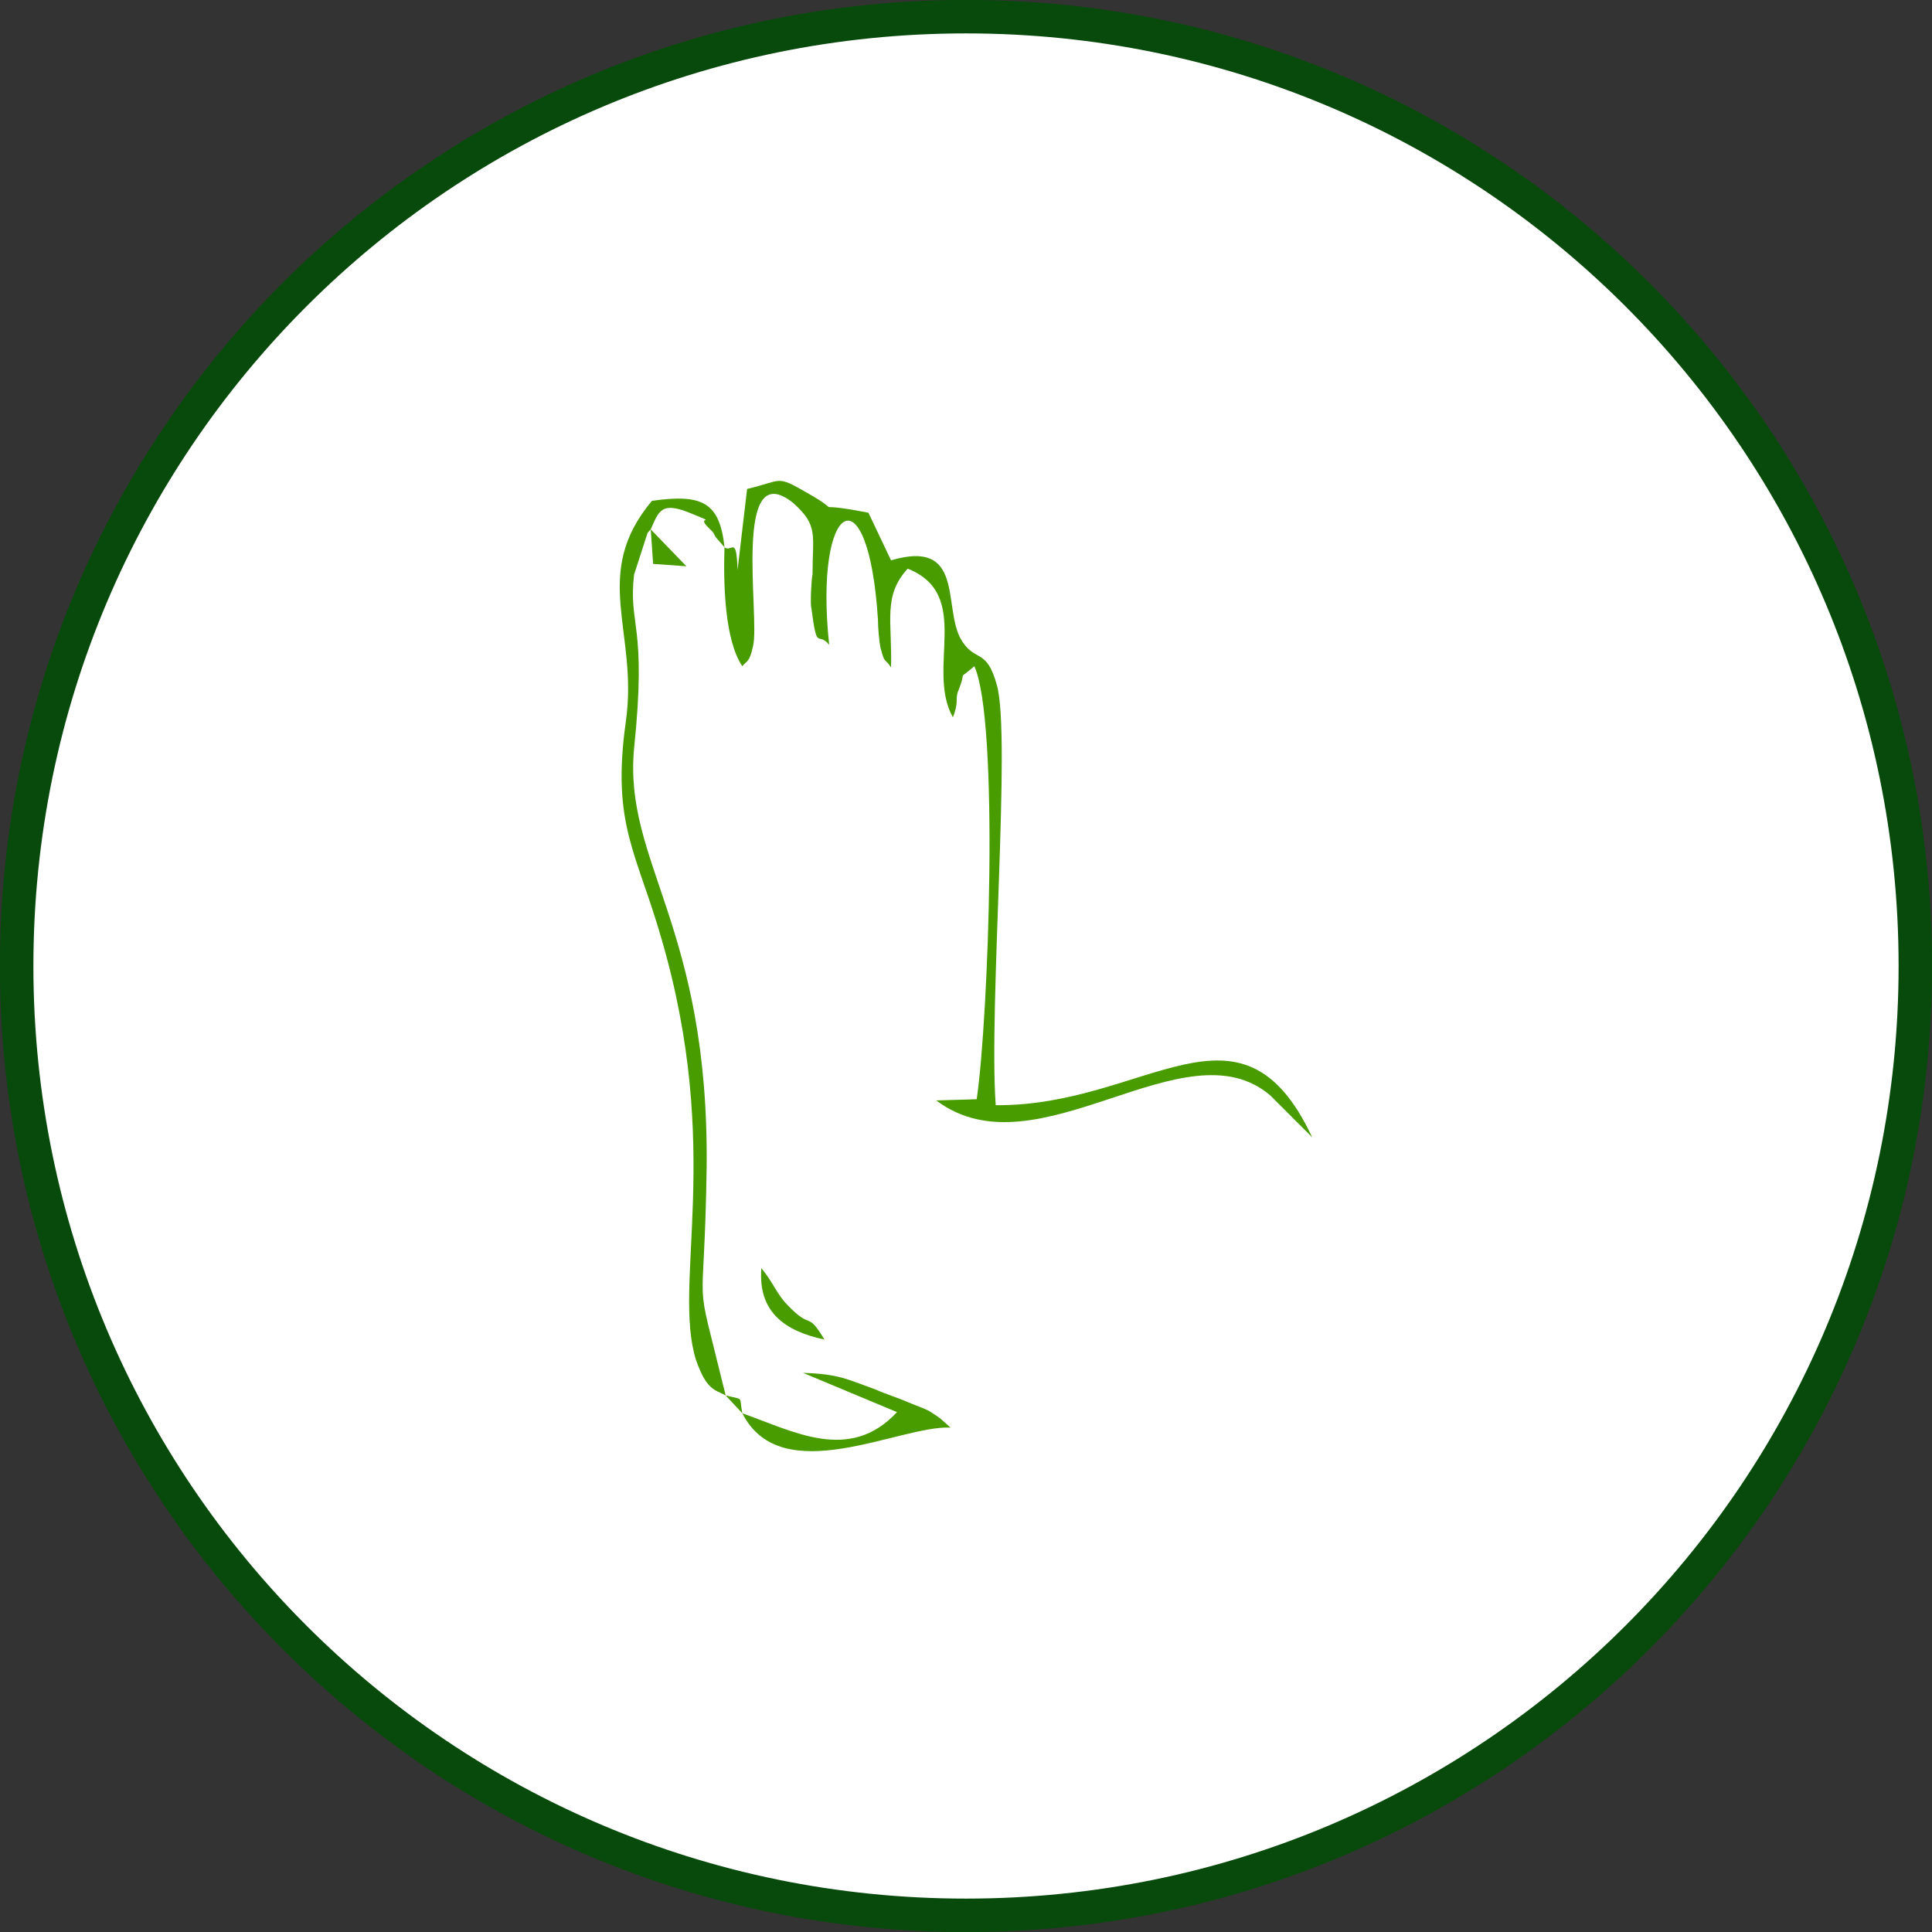 <?xml version="1.0" encoding="UTF-8"?>
<!DOCTYPE svg PUBLIC "-//W3C//DTD SVG 1.0//EN" "http://www.w3.org/TR/2001/REC-SVG-20010904/DTD/svg10.dtd">
<!-- Creator: CorelDRAW X8 -->
<svg xmlns="http://www.w3.org/2000/svg" xml:space="preserve" width="721px" height="721px" version="1.0" style="shape-rendering:geometricPrecision; text-rendering:geometricPrecision; image-rendering:optimizeQuality; fill-rule:evenodd; clip-rule:evenodd"
viewBox="0 0 1624 1624"
 xmlns:xlink="http://www.w3.org/1999/xlink">
 <rect x="0" y="0" width="1624" height="1624" fill="#333333" stroke="none"/>
 <defs>
  <style type="text/css">
   <![CDATA[
    .str0 {stroke:#084A0B;stroke-width:28.15}
    .fil1 {fill:#499C00}
    .fil0 {fill:white}
   ]]>
  </style>
 </defs>
 <g id="Capa_x0020_1">
  <g id="_2225848683248">
   <path class="fil0 str0" d="M812 14c441,0 798,357 798,798 0,441 -357,798 -798,798 -441,0 -798,-357 -798,-798 0,-441 357,-798 798,-798z"/>
   <path class="fil1" d="M609 460c-1,30 0,78 15,100 4,-5 6,-3 9,-17 6,-23 -18,-162 34,-120 21,19 16,26 16,60 -1,3 -2,26 -1,28 5,38 5,19 15,31 -13,-121 33,-148 41,-21 0,6 1,18 2,23 4,15 3,8 9,17 1,-39 -7,-60 14,-83 55,22 15,84 38,125 5,-13 2,-14 4,-21 9,-22 -2,-8 14,-22 21,46 12,296 2,364l-34 1c85,64 209,-66 281,-4l35 35c-60,-128 -139,-26 -266,-27 -6,-82 13,-310 1,-353 -9,-33 -19,-18 -31,-40 -14,-28 3,-83 -58,-65l-19 -40c-56,-11 -15,4 -52,-17 -26,-15 -20,-10 -50,-3l-8 68c-1,-30 -5,-14 -11,-19z"/>
   <path class="fil1" d="M610 1173c-28,-115 -18,-52 -16,-192 2,-203 -70,-256 -61,-352 11,-105 -5,-103 0,-146l11 -34c0,-1 2,-3 3,-4 7,-16 9,-24 35,-13 22,9 3,1 13,11 1,1 3,3 4,4 1,1 2,4 3,5l7 8c-4,-38 -19,-45 -61,-39 -52,62 -11,110 -22,186 -12,86 9,109 30,182 52,178 9,290 29,354 9,26 16,25 25,30z"/>
   <path class="fil1" d="M624 1188c33,65 132,10 175,12 -8,-7 -7,-7 -18,-14 -4,-2 -12,-5 -17,-7 -9,-4 -19,-7 -28,-11 -25,-9 -31,-13 -61,-14l79 33c-40,43 -87,16 -130,1z"/>
   <path class="fil1" d="M662 1097c-9,-9 -12,-19 -22,-31 -3,37 20,53 53,60 -15,-25 -10,-7 -31,-29z"/>
   <path class="fil1" d="M547 445l2 29 28 2 -30 -31z"/>
   <path class="fil1" d="M624 1188c-3,-15 2,-11 -14,-15l14 15z"/>
  </g>
 </g>
</svg>
